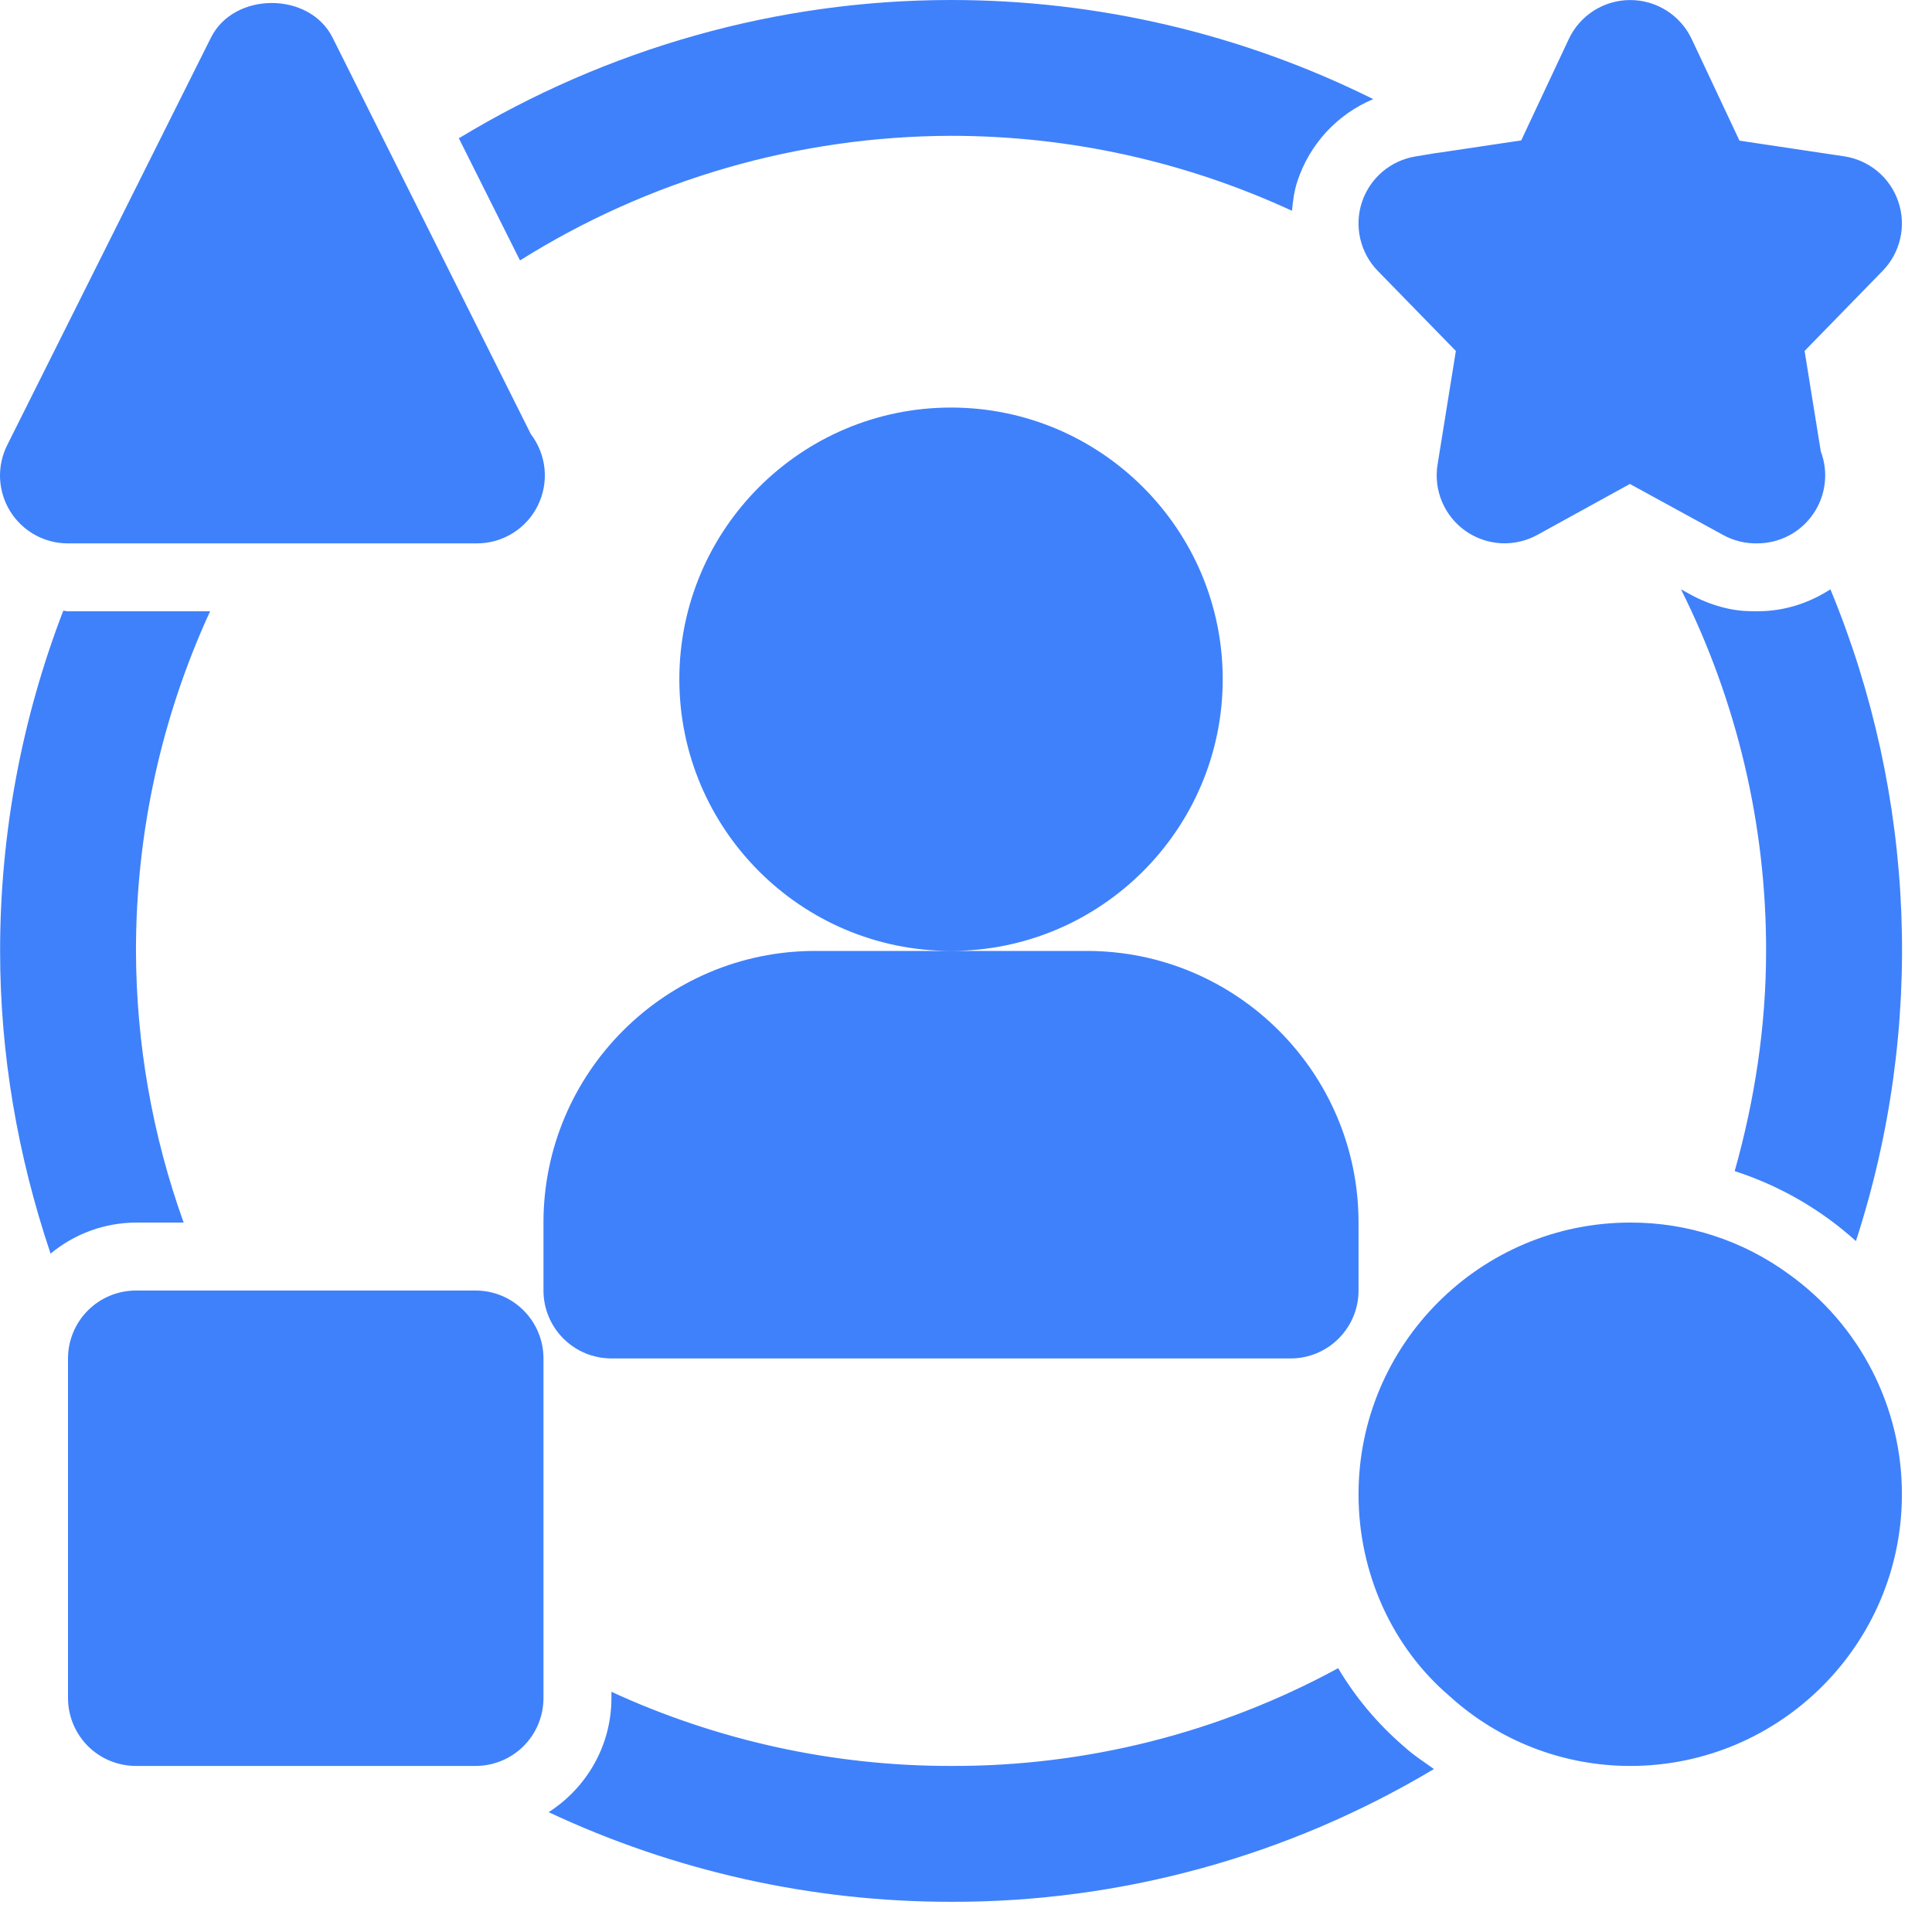 <svg width="40" height="40" viewBox="0 0 40 40" fill="none" xmlns="http://www.w3.org/2000/svg">
<path d="M1.408 11.25H9.874C10.136 11.25 10.394 11.177 10.617 11.038C10.839 10.9 11.019 10.702 11.135 10.466C11.251 10.231 11.299 9.968 11.274 9.707C11.248 9.446 11.15 9.197 10.991 8.989L6.884 0.776C6.406 -0.176 4.847 -0.176 4.369 0.776L0.15 9.214C0.042 9.428 -0.009 9.667 0.001 9.907C0.012 10.146 0.084 10.38 0.21 10.584C0.336 10.788 0.513 10.957 0.722 11.073C0.932 11.19 1.168 11.251 1.408 11.25ZM9.846 26.719H2.815C2.442 26.719 2.084 26.867 1.82 27.131C1.557 27.394 1.408 27.752 1.408 28.125V35.156C1.408 35.529 1.557 35.887 1.82 36.151C2.084 36.414 2.442 36.562 2.815 36.562H9.846C10.219 36.562 10.577 36.414 10.84 36.151C11.104 35.887 11.252 35.529 11.252 35.156V28.125C11.252 27.752 11.104 27.394 10.84 27.131C10.577 26.867 10.219 26.719 9.846 26.719ZM25.315 14.062C25.315 10.96 22.792 8.438 19.69 8.438C16.587 8.438 14.065 10.96 14.065 14.062C14.065 17.165 16.587 19.688 19.69 19.688C22.792 19.688 25.315 17.165 25.315 14.062ZM22.502 19.688H16.877C13.775 19.688 11.252 22.21 11.252 25.312V26.719C11.252 27.092 11.4 27.449 11.664 27.713C11.928 27.977 12.286 28.125 12.659 28.125H26.721C27.094 28.125 27.452 27.977 27.715 27.713C27.979 27.449 28.127 27.092 28.127 26.719V25.312C28.127 22.21 25.604 19.688 22.502 19.688ZM4.35 12.656H1.408C1.375 12.656 1.344 12.645 1.31 12.644C0.452 14.875 0.002 17.256 0.002 19.688C0.002 21.831 0.366 23.93 1.047 25.955C1.544 25.542 2.169 25.315 2.815 25.312H3.802C3.154 23.508 2.82 21.605 2.815 19.688C2.815 17.239 3.342 14.847 4.35 12.656ZM30.142 7.266L29.763 9.62C29.721 9.88 29.753 10.147 29.856 10.389C29.958 10.632 30.127 10.841 30.342 10.993C30.558 11.144 30.811 11.232 31.074 11.247C31.337 11.261 31.599 11.201 31.83 11.074L33.745 10.02L35.677 11.077C35.893 11.195 36.135 11.255 36.38 11.25C36.608 11.25 36.832 11.195 37.034 11.09C37.236 10.984 37.409 10.832 37.538 10.644C37.668 10.457 37.75 10.242 37.778 10.015C37.806 9.79 37.779 9.56 37.698 9.347L37.362 7.266L38.979 5.607C39.16 5.421 39.285 5.19 39.342 4.937C39.4 4.685 39.386 4.422 39.303 4.177C39.221 3.932 39.072 3.714 38.874 3.548C38.675 3.382 38.435 3.274 38.179 3.236L36.014 2.912L35.025 0.809C34.911 0.567 34.731 0.363 34.506 0.22C34.281 0.077 34.019 0.001 33.752 0.001C33.485 0.001 33.224 0.077 32.998 0.22C32.773 0.363 32.593 0.567 32.48 0.809L31.495 2.907L29.822 3.157C29.789 3.16 29.756 3.165 29.723 3.17L29.302 3.24C29.048 3.282 28.811 3.393 28.616 3.56C28.422 3.728 28.276 3.945 28.196 4.189C28.116 4.433 28.105 4.694 28.163 4.944C28.221 5.195 28.346 5.424 28.525 5.608L30.142 7.266ZM26.862 3.749C26.987 3.371 27.192 3.023 27.462 2.73C27.733 2.438 28.063 2.206 28.431 2.052C25.715 0.701 22.723 -0.001 19.69 1.00105e-06C16.081 1.00105e-06 12.56 1.008 9.5 2.863L10.766 5.392C13.44 3.713 16.532 2.819 19.69 2.812C22.151 2.812 24.546 3.347 26.749 4.364C26.769 4.158 26.794 3.952 26.862 3.749ZM37.046 26.387C36.091 25.685 34.937 25.308 33.752 25.312C30.65 25.312 28.127 27.835 28.127 30.938C28.127 32.572 28.825 34.104 30.01 35.115C31.034 36.046 32.368 36.562 33.752 36.562C36.854 36.562 39.377 34.04 39.377 30.938C39.378 30.048 39.167 29.172 38.761 28.38C38.356 27.589 37.768 26.906 37.046 26.387ZM29.065 36.157C28.527 35.695 28.067 35.148 27.705 34.538C25.246 35.875 22.489 36.572 19.69 36.562C17.262 36.565 14.864 36.041 12.659 35.027V35.156C12.659 36.149 12.138 37.02 11.359 37.519C13.966 38.742 16.81 39.376 19.69 39.375C23.21 39.383 26.666 38.432 29.688 36.626C29.477 36.474 29.259 36.335 29.065 36.157ZM35.915 24.247C36.845 24.547 37.7 25.04 38.425 25.695C39.86 21.277 39.672 16.493 37.897 12.201C37.5 12.457 37.041 12.623 36.544 12.651L36.369 12.656L36.237 12.653C35.869 12.653 35.407 12.534 35 12.309L34.803 12.201C35.965 14.525 36.569 17.089 36.565 19.688C36.565 21.248 36.33 22.77 35.915 24.247Z" fill="#3F81FB"/>
</svg>
